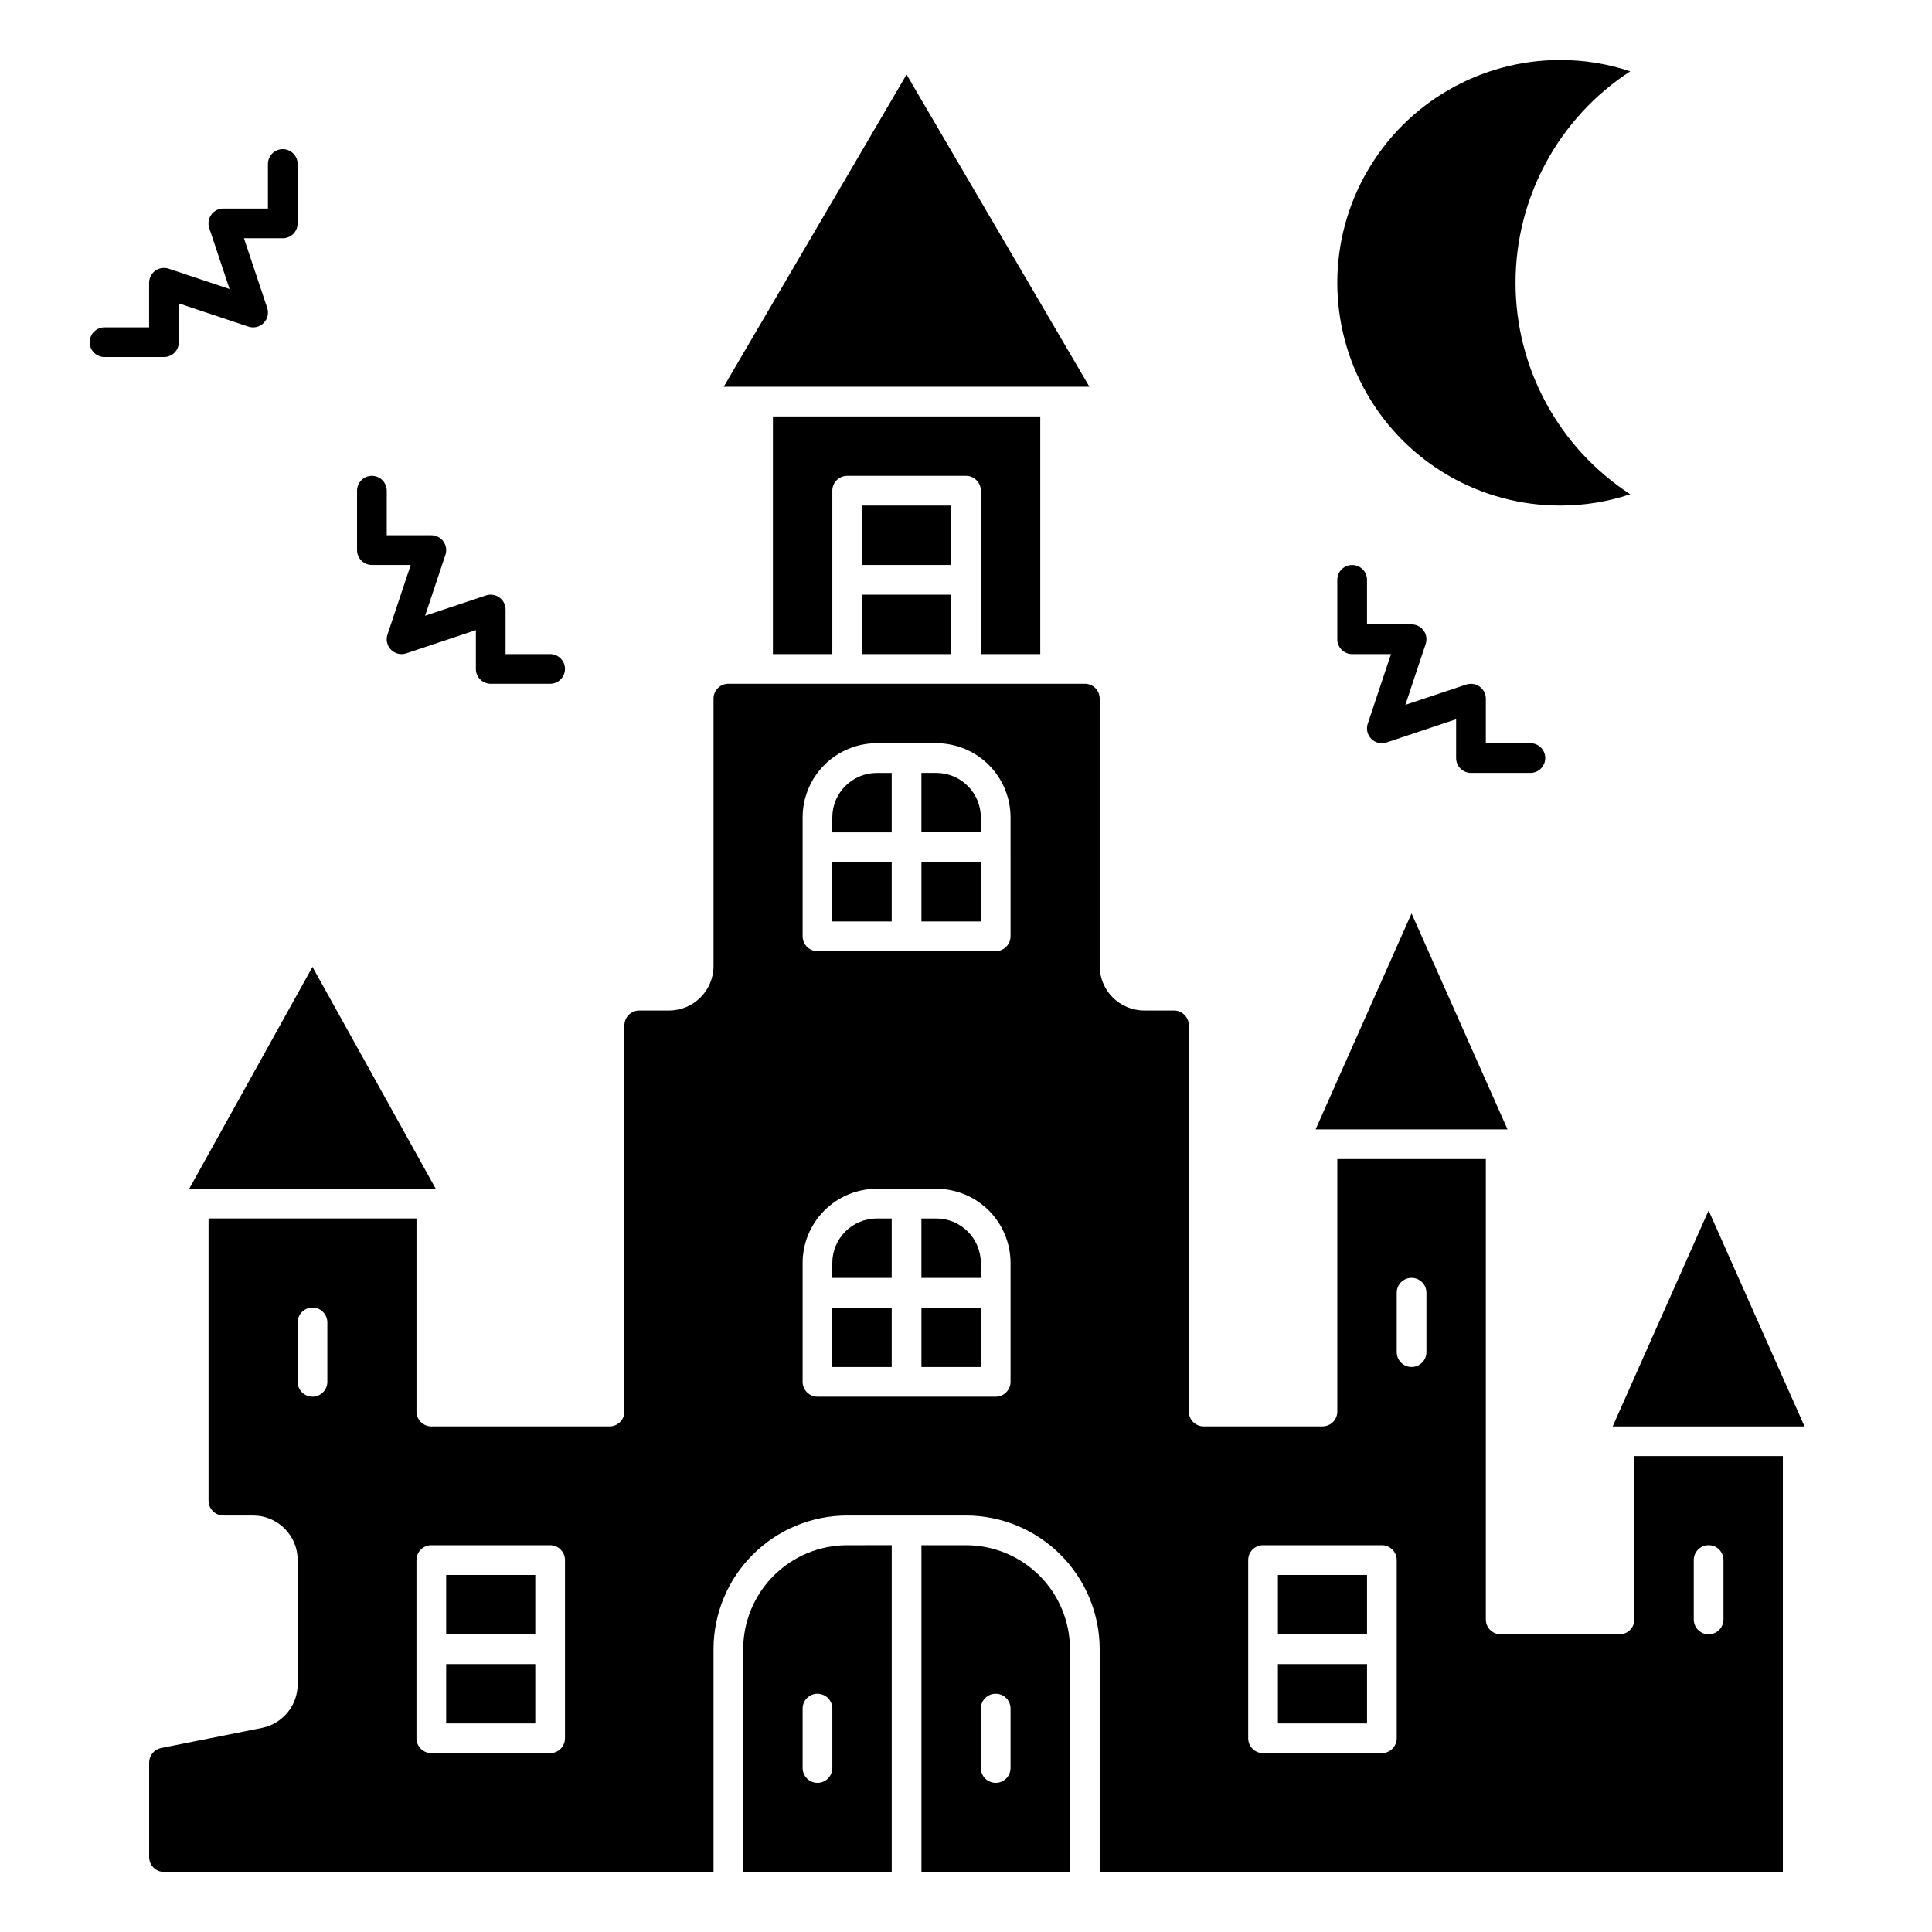 <?xml version="1.0" encoding="UTF-8"?>
<!-- The Best Svg Icon site in the world: iconSvg.co, Visit us! https://iconsvg.co -->
<svg fill="#000000" width="800px" height="800px" version="1.1" viewBox="144 144 512 512" xmlns="http://www.w3.org/2000/svg">
 <g>
  <path d="m549.57 340.96h-11.809v-11.809c0-1.262-0.609-2.449-1.637-3.188-1.023-0.742-2.34-0.945-3.543-0.551l-16.145 5.383 5.383-16.145c0.402-1.199 0.199-2.519-0.543-3.547-0.738-1.027-1.93-1.633-3.195-1.633h-11.809v-11.805c0-2.176-1.762-3.938-3.934-3.938-2.176 0-3.938 1.762-3.938 3.938v15.742c0 1.043 0.414 2.047 1.152 2.781 0.738 0.738 1.738 1.156 2.785 1.156h10.289l-6.156 18.438v-0.004c-0.477 1.418-0.109 2.981 0.949 4.035 1.055 1.055 2.617 1.422 4.031 0.949l18.438-6.156v10.289c0 1.043 0.414 2.043 1.152 2.781 0.738 0.738 1.738 1.156 2.785 1.156h15.742c2.176 0 3.938-1.766 3.938-3.938 0-2.176-1.762-3.938-3.938-3.938z"/>
  <path d="m289.79 317.34h-11.809v-11.809c0-1.266-0.609-2.449-1.637-3.188-1.023-0.742-2.34-0.949-3.543-0.551l-16.145 5.383 5.383-16.145h0.004c0.398-1.203 0.195-2.523-0.543-3.547-0.742-1.027-1.934-1.637-3.199-1.633h-11.809v-11.809c0-2.176-1.762-3.938-3.934-3.938-2.176 0-3.938 1.762-3.938 3.938v15.742c0 1.047 0.414 2.047 1.152 2.785 0.738 0.738 1.742 1.152 2.785 1.152h10.289l-6.156 18.438c-0.477 1.414-0.109 2.977 0.949 4.031 1.055 1.059 2.617 1.426 4.035 0.949l18.438-6.156-0.004 10.289c0 1.043 0.414 2.047 1.152 2.785s1.742 1.152 2.785 1.152h15.742c2.176 0 3.938-1.762 3.938-3.938 0-2.172-1.762-3.934-3.938-3.934z"/>
  <path d="m218.94 183.52c-2.172 0-3.934 1.762-3.934 3.934v11.809h-11.809c-1.266 0-2.457 0.605-3.199 1.633-0.738 1.027-0.941 2.348-0.543 3.547l5.383 16.145-16.141-5.383c-1.203-0.402-2.523-0.199-3.551 0.543-1.023 0.742-1.633 1.93-1.629 3.195v11.809h-11.809c-2.176 0-3.938 1.762-3.938 3.938 0 2.172 1.762 3.934 3.938 3.934h15.742c1.043 0 2.047-0.414 2.785-1.152s1.152-1.738 1.152-2.781v-10.289l18.438 6.156h-0.004c1.418 0.473 2.981 0.105 4.035-0.949 1.059-1.059 1.426-2.621 0.949-4.035l-6.156-18.438h10.289c1.043 0 2.047-0.414 2.785-1.152 0.738-0.738 1.152-1.738 1.152-2.781v-15.746c0-1.043-0.414-2.043-1.152-2.781-0.738-0.738-1.742-1.152-2.785-1.152z"/>
  <path d="m577.12 573.18c0 1.043-0.414 2.043-1.152 2.781-0.738 0.738-1.738 1.152-2.781 1.152h-31.488c-2.176 0-3.938-1.762-3.938-3.934v-122.02h-39.359v66.91c0 1.043-0.414 2.047-1.152 2.785-0.738 0.738-1.738 1.152-2.785 1.152h-31.484c-2.176 0-3.938-1.762-3.938-3.938v-102.34c0-1.043-0.414-2.043-1.152-2.781-0.738-0.738-1.738-1.156-2.785-1.156h-7.871c-6.519 0-11.809-5.285-11.809-11.805v-70.852c0-1.043-0.414-2.043-1.152-2.781-0.738-0.738-1.738-1.152-2.781-1.152h-94.465c-2.176 0-3.938 1.762-3.938 3.934v70.852c0 6.519-5.285 11.805-11.809 11.805h-7.871c-2.172 0-3.938 1.766-3.938 3.938v102.34c0 1.043-0.414 2.047-1.152 2.785-0.738 0.738-1.738 1.152-2.781 1.152h-47.234c-2.172 0-3.934-1.762-3.934-3.938v-51.168h-55.105v74.785c0 1.043 0.414 2.043 1.152 2.781 0.738 0.738 1.738 1.156 2.785 1.156h7.871c6.519 0 11.809 5.285 11.809 11.805v32.914c0 5.613-3.949 10.449-9.449 11.57l-26.762 5.34c-1.836 0.375-3.152 1.984-3.148 3.856v25.043c0 1.043 0.414 2.043 1.152 2.781 0.738 0.738 1.738 1.152 2.781 1.152h145.63v-59.039c0.012-9.391 3.746-18.395 10.387-25.035 6.641-6.644 15.645-10.379 25.039-10.387h31.488c9.391 0.008 18.395 3.742 25.035 10.387 6.641 6.641 10.379 15.645 10.387 25.035v59.039h181.05v-110.21h-39.359zm-346.37-62.977c0 2.172-1.762 3.938-3.938 3.938-2.172 0-3.934-1.766-3.934-3.938v-15.746c0-2.172 1.762-3.934 3.934-3.934 2.176 0 3.938 1.762 3.938 3.934zm62.977 94.465c0 1.043-0.414 2.043-1.152 2.781s-1.738 1.152-2.785 1.152h-31.488c-2.172 0-3.934-1.762-3.934-3.934v-47.234c0-2.172 1.762-3.934 3.934-3.934h31.488c1.047 0 2.047 0.414 2.785 1.152s1.152 1.738 1.152 2.781zm118.08-94.465h-0.004c0 1.043-0.414 2.043-1.152 2.781-0.738 0.738-1.738 1.156-2.781 1.156h-47.234c-2.172 0-3.934-1.766-3.934-3.938v-31.488c0-5.219 2.074-10.227 5.762-13.914 3.691-3.691 8.699-5.766 13.918-5.766h15.742c5.223 0 10.227 2.074 13.918 5.766 3.691 3.688 5.762 8.695 5.762 13.914zm0-118.08h-0.004c0 1.047-0.414 2.047-1.152 2.785-0.738 0.738-1.738 1.152-2.781 1.152h-47.234c-2.172 0-3.934-1.762-3.934-3.938v-31.488c0-5.219 2.074-10.223 5.762-13.914 3.691-3.691 8.699-5.766 13.918-5.766h15.742c5.223 0 10.227 2.074 13.918 5.766 3.691 3.691 5.762 8.695 5.762 13.914zm102.34 212.54v0.004c0 1.043-0.418 2.043-1.156 2.781s-1.738 1.152-2.781 1.152h-31.488c-2.172 0-3.938-1.762-3.938-3.934v-47.234c0-2.172 1.766-3.934 3.938-3.934h31.488c1.043 0 2.043 0.414 2.781 1.152s1.156 1.738 1.156 2.781zm7.871-102.34v0.004c0 2.172-1.762 3.934-3.938 3.934-2.172 0-3.934-1.762-3.934-3.934v-15.746c0-2.172 1.762-3.934 3.934-3.934 2.176 0 3.938 1.762 3.938 3.934zm70.848 55.105c0-2.172 1.762-3.934 3.938-3.934 2.172 0 3.934 1.762 3.934 3.934v15.746c0 2.172-1.762 3.934-3.934 3.934-2.176 0-3.938-1.762-3.938-3.934z"/>
  <path d="m482.66 561.38h23.617v15.742h-23.617z"/>
  <path d="m571.37 522.02h50.855l-25.426-57.223z"/>
  <path d="m557.44 159.9c-21.09 0-40.582 11.254-51.129 29.52s-10.547 40.773 0 59.039c10.547 18.27 30.039 29.52 51.129 29.52 6.316 0.016 12.594-1 18.586-2.996-18.957-12.34-30.391-33.426-30.391-56.043 0-22.617 11.434-43.703 30.391-56.039-5.992-2-12.27-3.012-18.586-3z"/>
  <path d="m482.66 584.99h23.617v15.742h-23.617z"/>
  <path d="m419.68 317.34v-62.977h-70.848v62.977h15.742v-43.297c0-2.176 1.762-3.938 3.938-3.938h31.488c1.043 0 2.043 0.414 2.781 1.152s1.152 1.742 1.152 2.785v43.297z"/>
  <path d="m518.08 386.07-25.426 57.219h50.852z"/>
  <path d="m392.12 348.83h-3.938v15.742h15.742l0.004-3.938c0-6.519-5.285-11.805-11.809-11.805z"/>
  <path d="m262.24 561.38h23.617v15.742h-23.617z"/>
  <path d="m388.19 490.53h15.742v15.742h-15.742z"/>
  <path d="m364.57 478.72v3.938h15.742v-15.742l-3.934-0.004c-6.523 0-11.809 5.289-11.809 11.809z"/>
  <path d="m364.57 490.53h15.742v15.742h-15.742z"/>
  <path d="m392.12 466.91h-3.938v15.742h15.742l0.004-3.934c0-6.519-5.285-11.809-11.809-11.809z"/>
  <path d="m384.25 163.75-48.453 82.742h96.906z"/>
  <path d="m388.19 372.45h15.742v15.742h-15.742z"/>
  <path d="m364.57 360.64v3.938h15.742v-15.742h-3.934c-6.523 0-11.809 5.285-11.809 11.805z"/>
  <path d="m364.57 372.45h15.742v15.742h-15.742z"/>
  <path d="m372.45 301.6h23.617v15.742h-23.617z"/>
  <path d="m262.24 584.99h23.617v15.742h-23.617z"/>
  <path d="m372.45 277.98h23.617v15.742h-23.617z"/>
  <path d="m400 553.5h-11.809v86.594h39.359v-59.043c0-7.309-2.902-14.316-8.07-19.48-5.168-5.168-12.176-8.07-19.48-8.07zm11.805 59.039c0 2.176-1.762 3.938-3.934 3.938-2.176 0-3.938-1.762-3.938-3.938v-15.742c0-2.176 1.762-3.938 3.938-3.938 2.172 0 3.934 1.762 3.934 3.938z"/>
  <path d="m340.96 581.05v59.039h39.359v-86.594l-11.805 0.004c-7.309 0-14.316 2.902-19.484 8.07-5.168 5.164-8.07 12.172-8.07 19.48zm23.617 31.488c0 2.176-1.762 3.938-3.938 3.938-2.172 0-3.934-1.762-3.934-3.938v-15.742c0-2.176 1.762-3.938 3.934-3.938 2.176 0 3.938 1.762 3.938 3.938z"/>
  <path d="m226.81 400.23-32.668 58.812h65.34z"/>
 </g>
</svg>